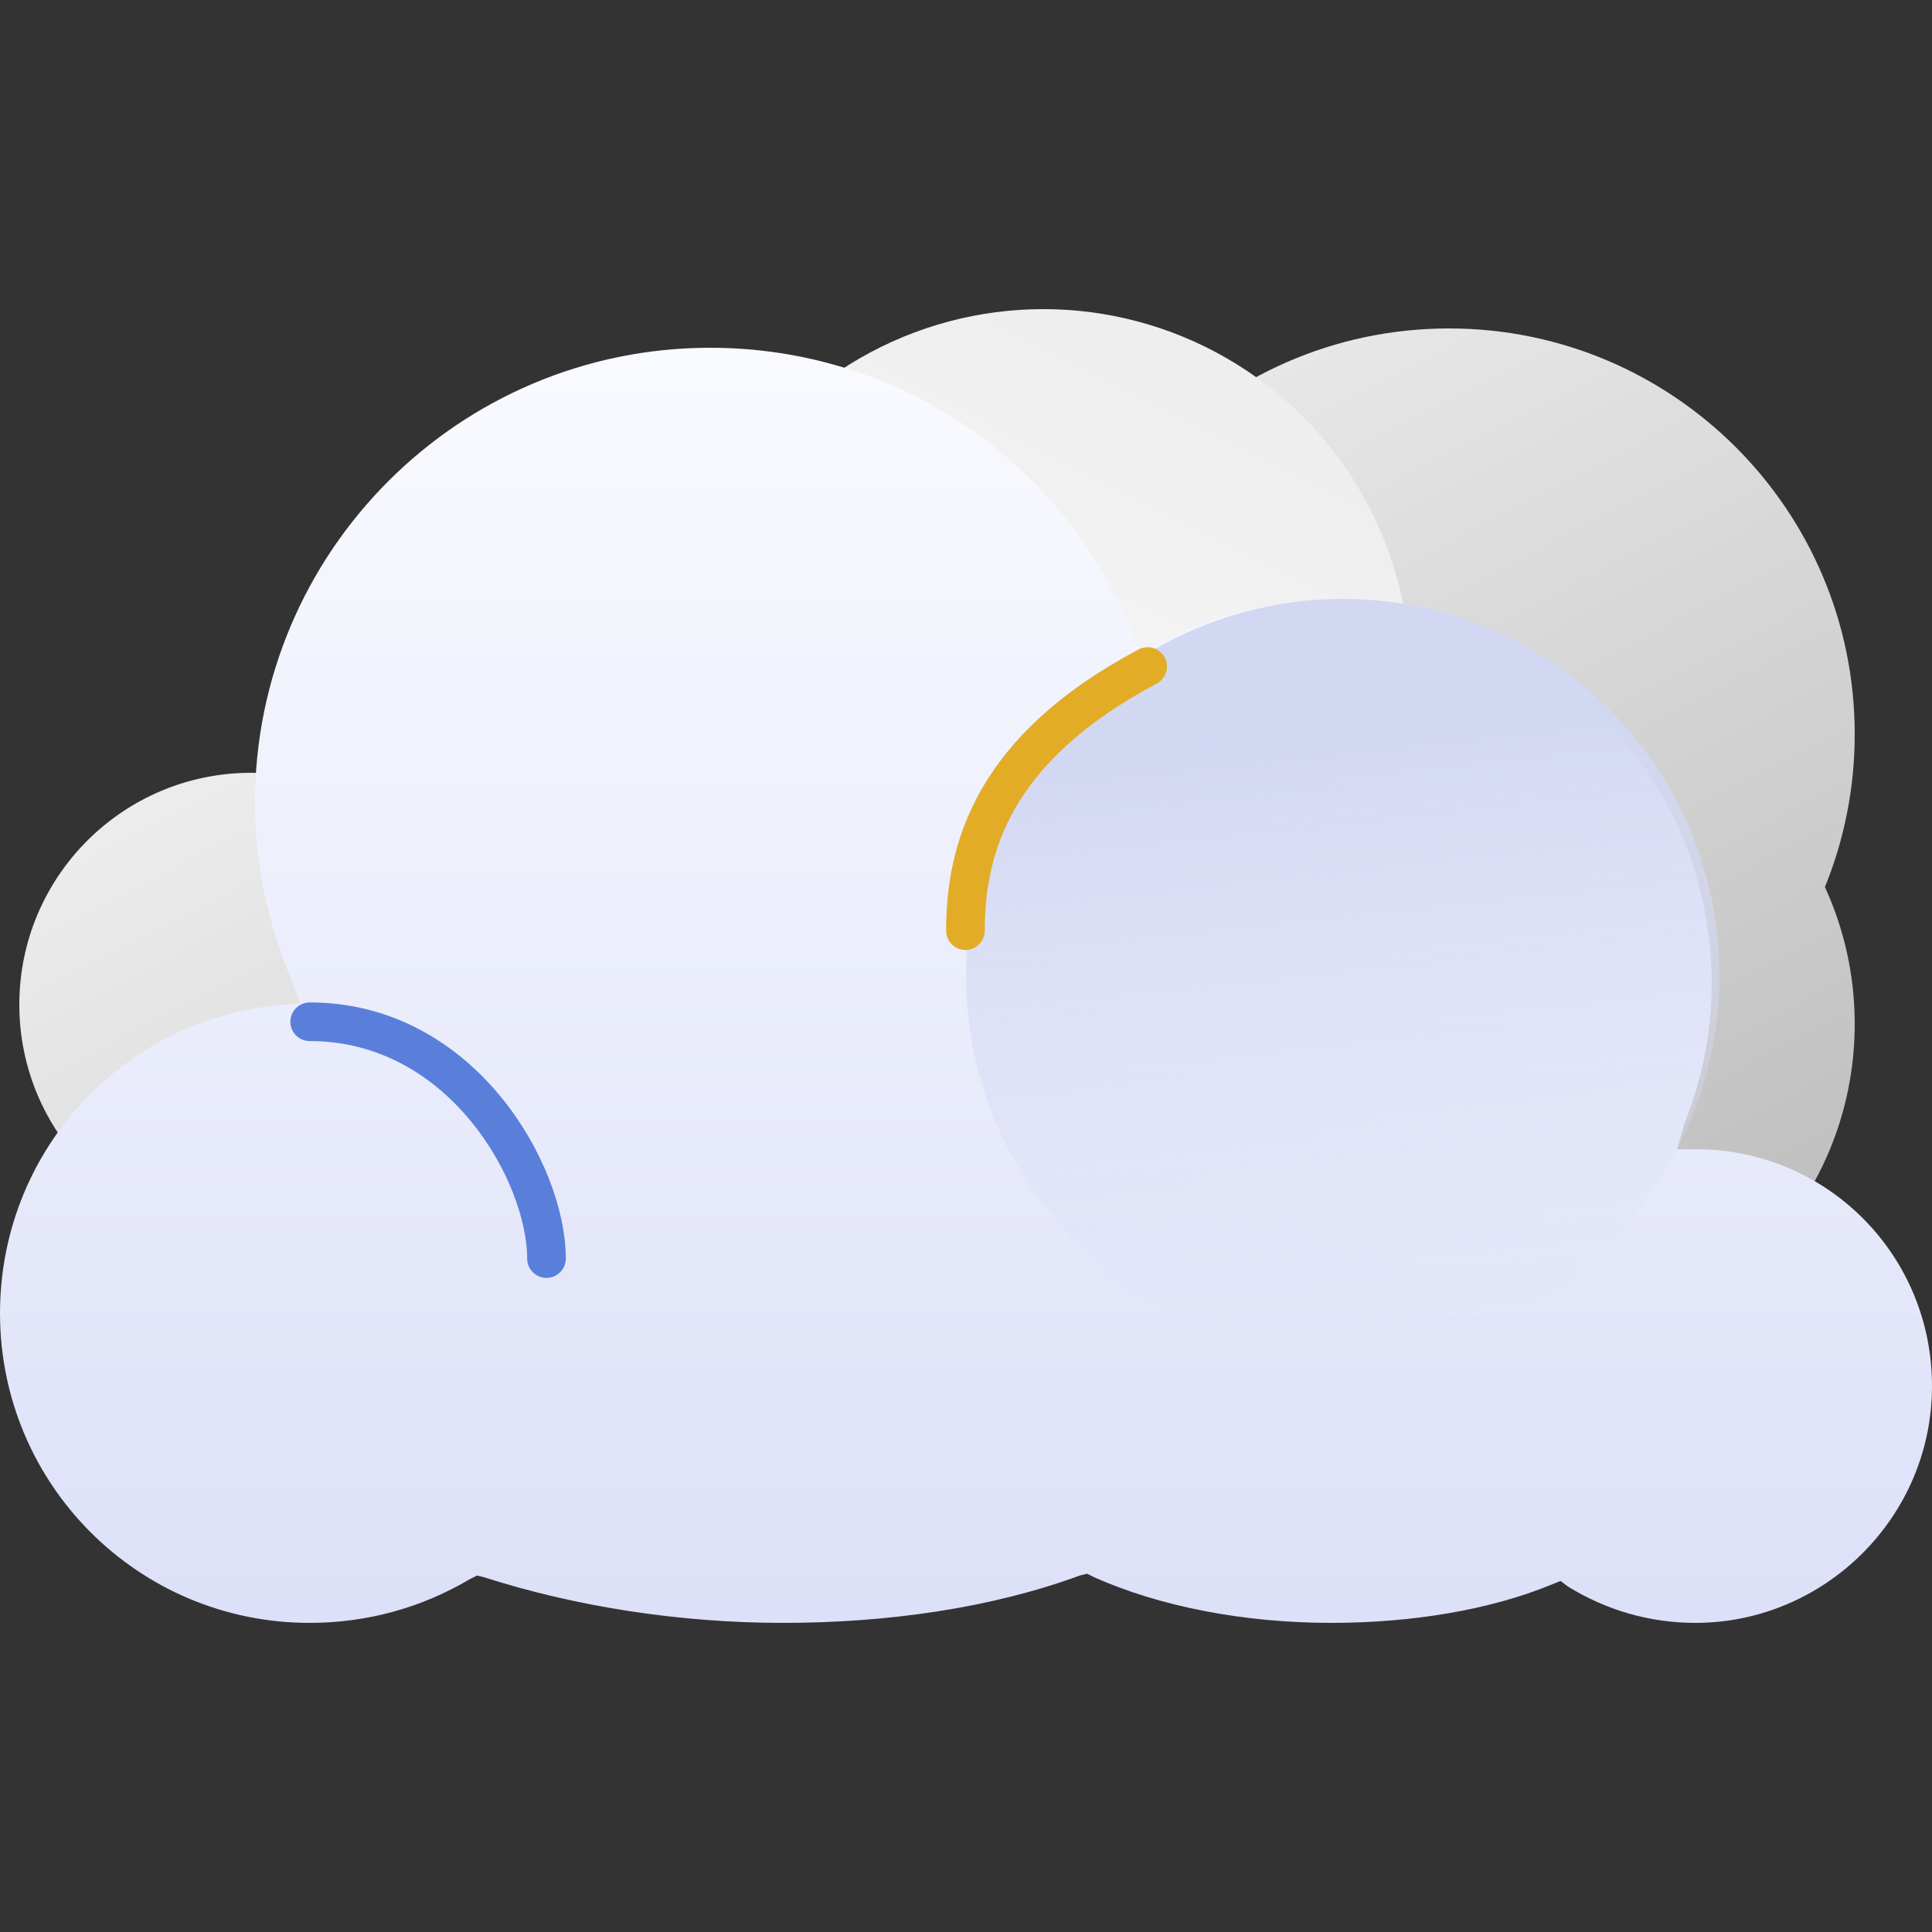 <svg width="100" height="100" viewBox="0 0 100 100" fill="none" xmlns="http://www.w3.org/2000/svg">
<rect x="0" y="0" width="100" height="100" fill="#333333" stroke="none"/>
<path fill-rule="evenodd" clip-rule="evenodd" d="M96 38C96 40.8 95.452 43.472 94.457 45.914C95.448 48.071 96 50.471 96 53C96 62.389 88.389 70 79 70C70.133 70 62.852 63.212 62.069 54.548C57.157 50.704 54 44.721 54 38C54 36.97 54.074 35.957 54.218 34.966C53.981 34.989 53.742 35 53.5 35C49.358 35 46 31.642 46 27.5C46 23.358 49.358 20 53.5 20C56.162 20 58.5 21.387 59.831 23.477C63.654 19.486 69.037 17 75 17C86.598 17 96 26.402 96 38ZM13 64C19.627 64 25 58.627 25 52C25 45.373 19.627 40 13 40C6.373 40 1 45.373 1 52C1 58.627 6.373 64 13 64Z" fill="url(#paint0_linear_842_12014)"/>
<circle cx="54" cy="35" r="19" fill="url(#paint1_linear_842_12014)"/>
<path d="M87.747 84C85.391 84 83.129 83.34 81.15 82.114L80.773 81.831L80.302 82.02C77.097 83.34 73.044 84 68.897 84C64.373 84 60.038 83.151 56.645 81.643L56.268 81.454L55.891 81.549C51.272 83.246 45.9 84 40.528 84C35.156 84 29.783 83.151 25.071 81.643L24.694 81.549L24.317 81.737C21.772 83.246 18.944 84 16.023 84C7.163 84 0 76.834 0 67.971C0 59.769 6.126 52.886 14.326 52.037L15.551 51.943L15.08 50.717C13.855 47.794 13.195 44.683 13.195 41.571C13.195 28.56 23.751 18 36.758 18C46.466 18 55.042 23.846 58.624 32.803L59.001 33.746L59.944 33.274C62.771 31.86 65.693 31.106 68.803 31.106C79.736 31.106 88.596 39.969 88.596 50.906C88.596 53.357 88.124 55.809 87.182 58.166L86.805 59.486H88.124C94.722 59.674 100 65.049 100 71.743C100 78.531 94.439 84 87.747 84Z" fill="url(#paint2_linear_842_12014)"/>
<path d="M28.286 65.143C28.286 60.73 23.908 52.886 16.029 52.886" stroke="#597FDA" stroke-width="2" stroke-linecap="round"/>
<circle cx="69.5" cy="50.5" r="19.5" fill="url(#paint3_linear_842_12014)"/>
<path d="M49.972 48.171C49.972 43.929 51.386 38.743 59.4 34.5" stroke="#E3AC27" stroke-width="2" stroke-linecap="round"/>
<defs>
<linearGradient id="paint0_linear_842_12014" x1="45" y1="11" x2="89" y2="95.5" gradientUnits="userSpaceOnUse">
<stop stop-color="#F4F4F4"/>
<stop offset="1" stop-color="#AAAAAA"/>
</linearGradient>
<linearGradient id="paint1_linear_842_12014" x1="48.5" y1="49.5" x2="63" y2="21" gradientUnits="userSpaceOnUse">
<stop stop-color="#FBFBFB"/>
<stop offset="1" stop-color="#EEEEEE"/>
</linearGradient>
<linearGradient id="paint2_linear_842_12014" x1="50" y1="92" x2="50" y2="16.5" gradientUnits="userSpaceOnUse">
<stop stop-color="#D9DDF7"/>
<stop offset="1" stop-color="#FAFBFF"/>
</linearGradient>
<linearGradient id="paint3_linear_842_12014" x1="63.65" y1="70" x2="60.237" y2="38.312" gradientUnits="userSpaceOnUse">
<stop stop-color="#D9DDF7" stop-opacity="0"/>
<stop offset="1" stop-color="#D2D7F2"/>
</linearGradient>
</defs>
</svg>
